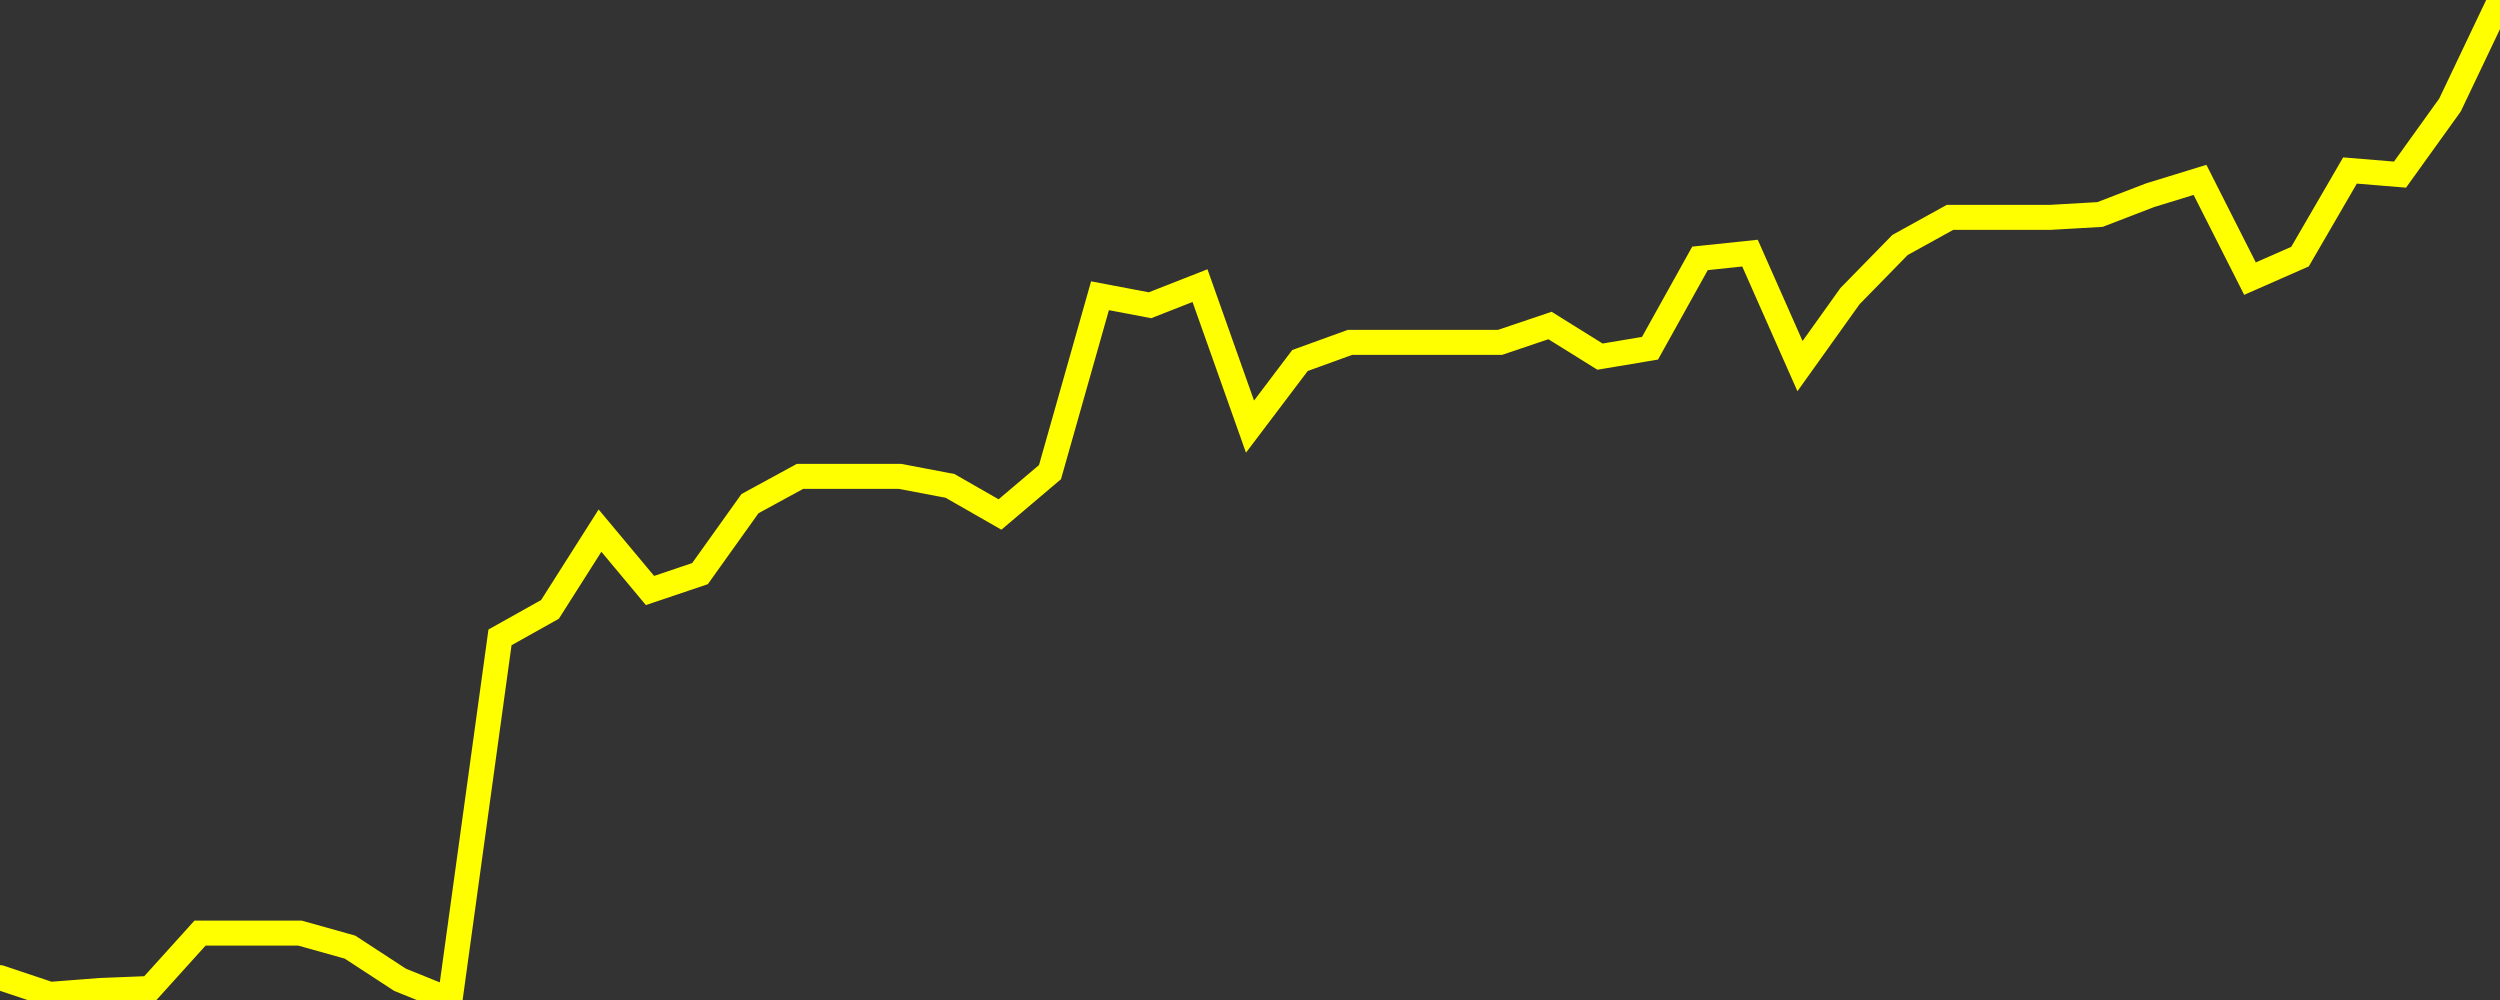 <?xml version="1.0" encoding="UTF-8" standalone="no"?>
<!DOCTYPE svg PUBLIC "-//W3C//DTD SVG 1.1//EN" "http://www.w3.org/Graphics/SVG/1.1/DTD/svg11.dtd">
<svg xmlns:xlink="http://www.w3.org/1999/xlink" viewBox="0 0 200 80" height="80px" version="1.1" width="200px" x="0px" y="0px" xmlns="http://www.w3.org/2000/svg">
  <rect x="0" y="0" width="200" height="80" fill="#333333" stroke="none"/>
  <defs>
    <clipPath id="clip-1746869042">
      <rect height="80" width="200" x="0" y="0"/>
    </clipPath>
  </defs>
  <style>

  .path {
  }
  
  @keyframes dash {
    from {
      stroke-dashoffset: 3000;
    }
    to {
      stroke-dashoffset: 4000;
    }
  }
  </style>
  <rect height="80" style="fill:rgb(255,255,255);fill-opacity:0;stroke:none;" width="200" x="0" y="0"/>
  <rect height="80" style="fill:rgb(255,255,255);fill-opacity:0;stroke:none;" width="200" x="0" y="0"/>
  <polyline  class="path" style="fill:none;stroke:rgb(255,255,0);stroke-width:2;stroke-miterlimit:10;stroke-linecap:round;" points = "0,78.21 4,79.55 8,79.24 12,79.08 16,74.65 20,74.65 24,74.65 28,75.77 32,78.38 36,80 40,50.99 44,48.75 48,42.45 52,47.24 56,45.89 60,40.29 64,38.11 68,38.11 72,38.11 76,38.87 80,41.16 84,37.77 88,23.66 92,24.42 96,22.85 100,34.13 104,28.84 108,27.39 112,27.39 116,27.39 120,27.39 124,26.04 128,28.53 132,27.86 136,20.67 140,20.25 144,29.29 148,23.69 152,19.6 156,17.39 160,17.39 164,17.39 168,17.16 172,15.62 176,14.39 180,22.29 184,20.53 188,13.64 192,13.97 196,8.4 200,0"/>

  <!--Generated in 0.36934089660645s @ 1746817261 - ADWHIT.com -->
  <!-- 
  minVal: 6.844
  maxVal: 7.1297
  -->
</svg>